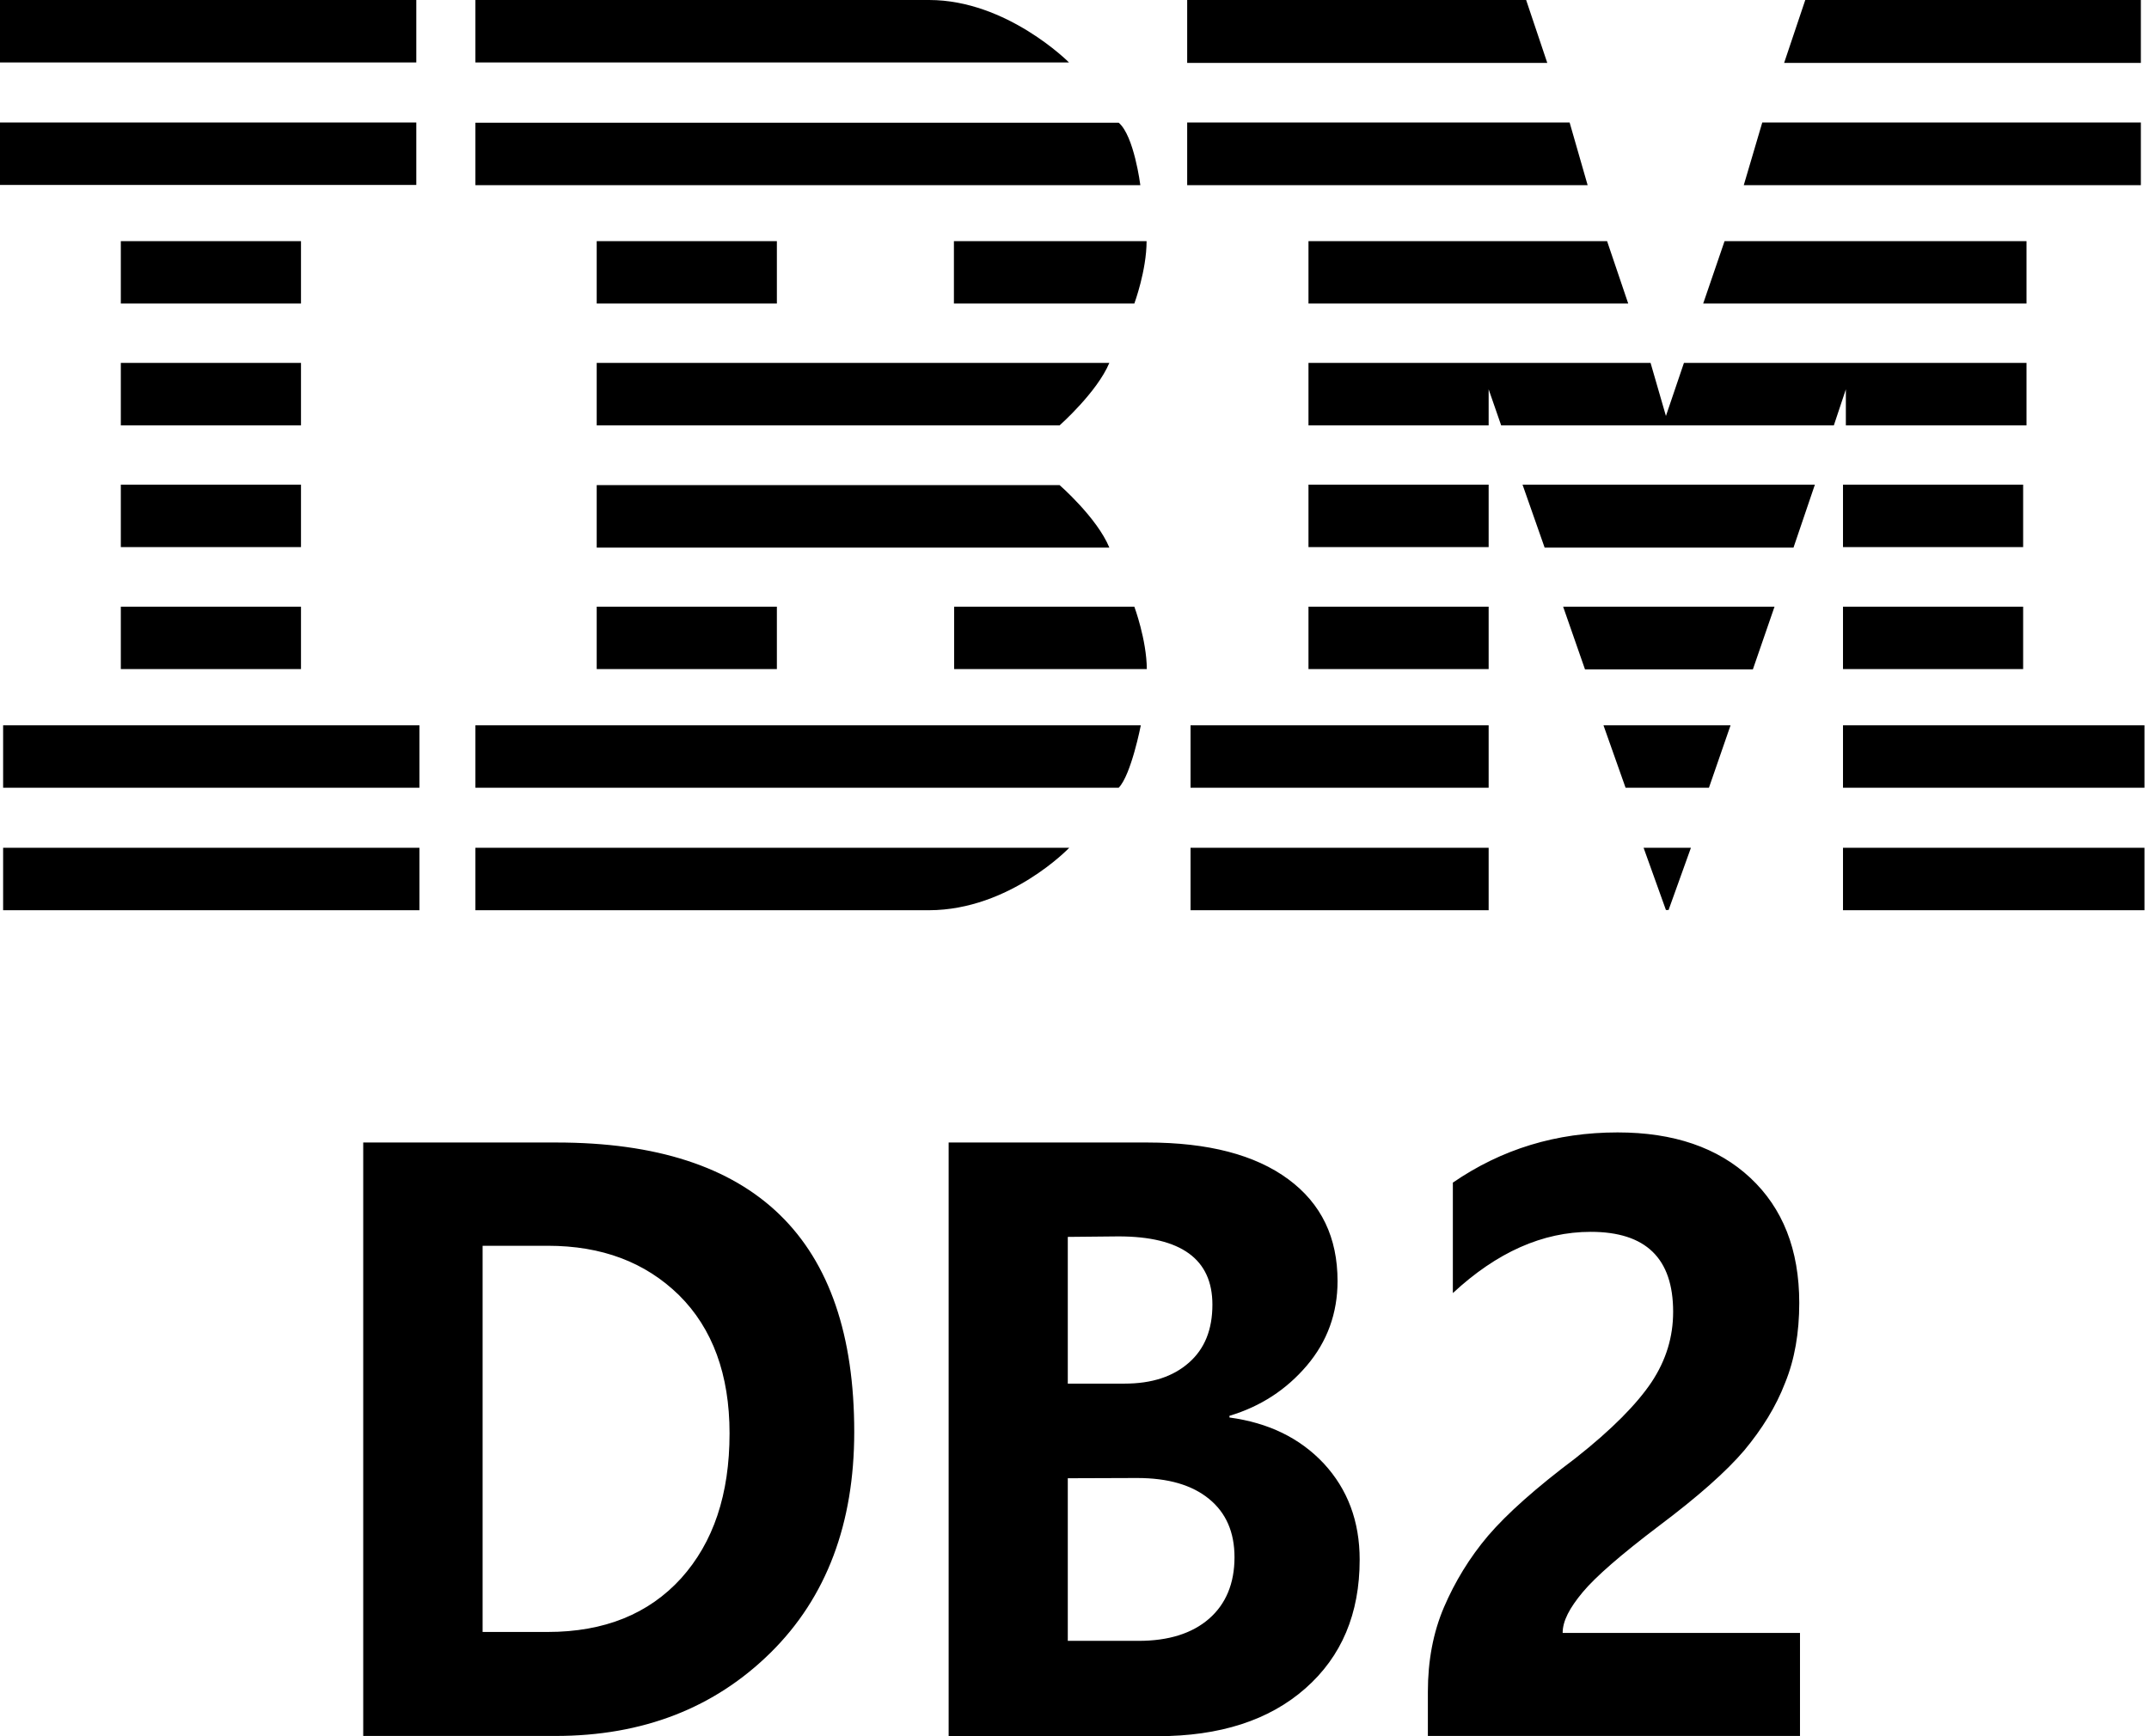 <svg width="99" height="80" viewBox="0 0 99 80" fill="none" xmlns="http://www.w3.org/2000/svg">
<path d="M16.733 79.968V52.645H25.641C34.793 52.645 39.353 57.093 39.353 65.98C39.353 70.196 38.08 73.605 35.502 76.15C32.923 78.695 29.625 79.99 25.586 79.99H16.733V79.968ZM22.233 57.392V75.198H25.232C27.843 75.198 29.88 74.368 31.374 72.73C32.868 71.07 33.609 68.857 33.609 66.046C33.609 63.335 32.823 61.21 31.285 59.683C29.725 58.156 27.722 57.403 25.232 57.403H22.233V57.392ZM43.702 79.968V52.645H52.854C55.654 52.645 57.823 53.209 59.35 54.338C60.877 55.466 61.618 57.027 61.618 59.03C61.618 60.513 61.143 61.819 60.202 62.925C59.261 64.032 58.077 64.807 56.639 65.238V65.316C58.431 65.559 59.881 66.256 60.988 67.44C62.083 68.625 62.637 70.096 62.637 71.867C62.637 74.357 61.807 76.327 60.136 77.799C58.465 79.271 56.196 80.001 53.319 80.001H43.702V79.968ZM49.191 56.994V63.755H51.803C53.064 63.755 54.038 63.434 54.768 62.792C55.499 62.151 55.853 61.265 55.853 60.114C55.853 58.023 54.414 56.971 51.526 56.971L49.191 56.994ZM49.191 68.115V75.608H52.455C53.839 75.608 54.923 75.264 55.698 74.589C56.472 73.914 56.871 72.963 56.871 71.756C56.871 70.606 56.484 69.709 55.698 69.067C54.912 68.425 53.817 68.104 52.378 68.104L49.191 68.115ZM71.988 75.242H82.922V79.99H65.779V77.954C65.779 76.526 66.023 75.22 66.521 74.058C67.019 72.896 67.694 71.778 68.557 70.76C69.431 69.742 70.759 68.558 72.585 67.186C74.257 65.869 75.407 64.696 76.082 63.689C76.757 62.671 77.078 61.597 77.078 60.446C77.078 57.979 75.817 56.761 73.283 56.761C71.069 56.761 68.956 57.702 66.93 59.583V54.493C69.188 52.943 71.7 52.18 74.522 52.18C77.101 52.18 79.137 52.877 80.631 54.271C82.125 55.666 82.888 57.58 82.888 60.037C82.888 61.409 82.678 62.638 82.235 63.722C81.815 64.818 81.173 65.847 80.354 66.832C79.535 67.795 78.229 68.957 76.414 70.318C74.677 71.635 73.504 72.653 72.906 73.372C72.309 74.091 71.988 74.689 71.988 75.242Z" fill="black"/>
<path d="M0 0H19.178V2.877H0V0ZM21.901 0V2.877H49.246C49.246 2.877 46.391 0 42.805 0H21.901ZM54.691 0V2.899H71.28L70.306 0H54.691ZM98.625 0H83.165L82.191 2.899H98.625V0ZM0 5.644H19.178V8.521H0V5.644ZM21.901 8.532H52.533C52.533 8.532 52.245 6.253 51.537 5.655H21.901V8.532ZM54.691 8.532H73.139L72.309 5.644H54.691V8.532ZM98.625 8.532V5.644H81.184L80.332 8.532H98.625ZM5.566 11.111H13.866V13.988H5.566V11.111ZM27.489 11.111H35.789V13.988H27.489V11.111ZM43.956 13.988H52.256C52.256 13.988 52.821 12.461 52.821 11.111H43.945V13.988H43.956ZM60.279 11.111V13.988H75.009L74.035 11.111H60.279ZM78.462 13.988H93.357V11.111H79.447L78.462 13.988ZM5.566 16.721H13.866V19.599H5.566V16.721ZM27.489 19.599H48.815C48.815 19.599 50.541 18.072 51.105 16.721H27.489V19.599ZM76.746 19.167L76.038 16.721H60.279V19.599H68.579V17.939L69.155 19.599H84.482L85.035 17.939V19.599H93.357V16.721H77.576L76.746 19.167ZM5.566 22.332H13.866V25.21H5.566V22.332ZM27.489 25.232H51.105C50.541 23.86 48.815 22.354 48.815 22.354H27.489V25.232ZM60.279 22.332H68.579V25.21H60.279V22.332ZM83.608 22.332H70.14L71.158 25.232H82.623L83.608 22.332ZM84.903 22.332H93.202V25.21H84.903V22.332ZM5.566 27.954H13.866V30.831H5.566V27.954ZM27.489 27.954H35.789V30.831H27.489V27.954ZM52.256 27.954H43.956V30.831H52.832C52.821 29.47 52.256 27.954 52.256 27.954ZM60.279 27.954H68.579V30.831H60.279V27.954ZM81.749 27.954H72.01L73.017 30.842H80.752L81.749 27.954ZM84.903 27.954H93.202V30.831H84.903V27.954ZM0.144 33.421H19.322V36.298H0.144V33.421ZM52.555 33.421H21.901V36.298H51.537C52.112 35.701 52.555 33.421 52.555 33.421ZM54.846 33.421H68.579V36.298H54.846V33.421ZM79.723 33.421H73.869L74.887 36.298H78.727L79.723 33.421ZM84.903 33.421H98.791V36.298H84.903V33.421ZM0.144 39.065H19.322V41.942H0.144V39.065ZM49.257 39.065H21.901V41.942H42.805C46.524 41.931 49.257 39.065 49.257 39.065ZM54.846 39.065H68.579V41.942H54.846V39.065ZM76.868 41.931L77.897 39.065H75.717L76.746 41.931H76.868ZM84.903 39.065H98.791V41.942H84.903V39.065Z" fill="black"/>
</svg>

